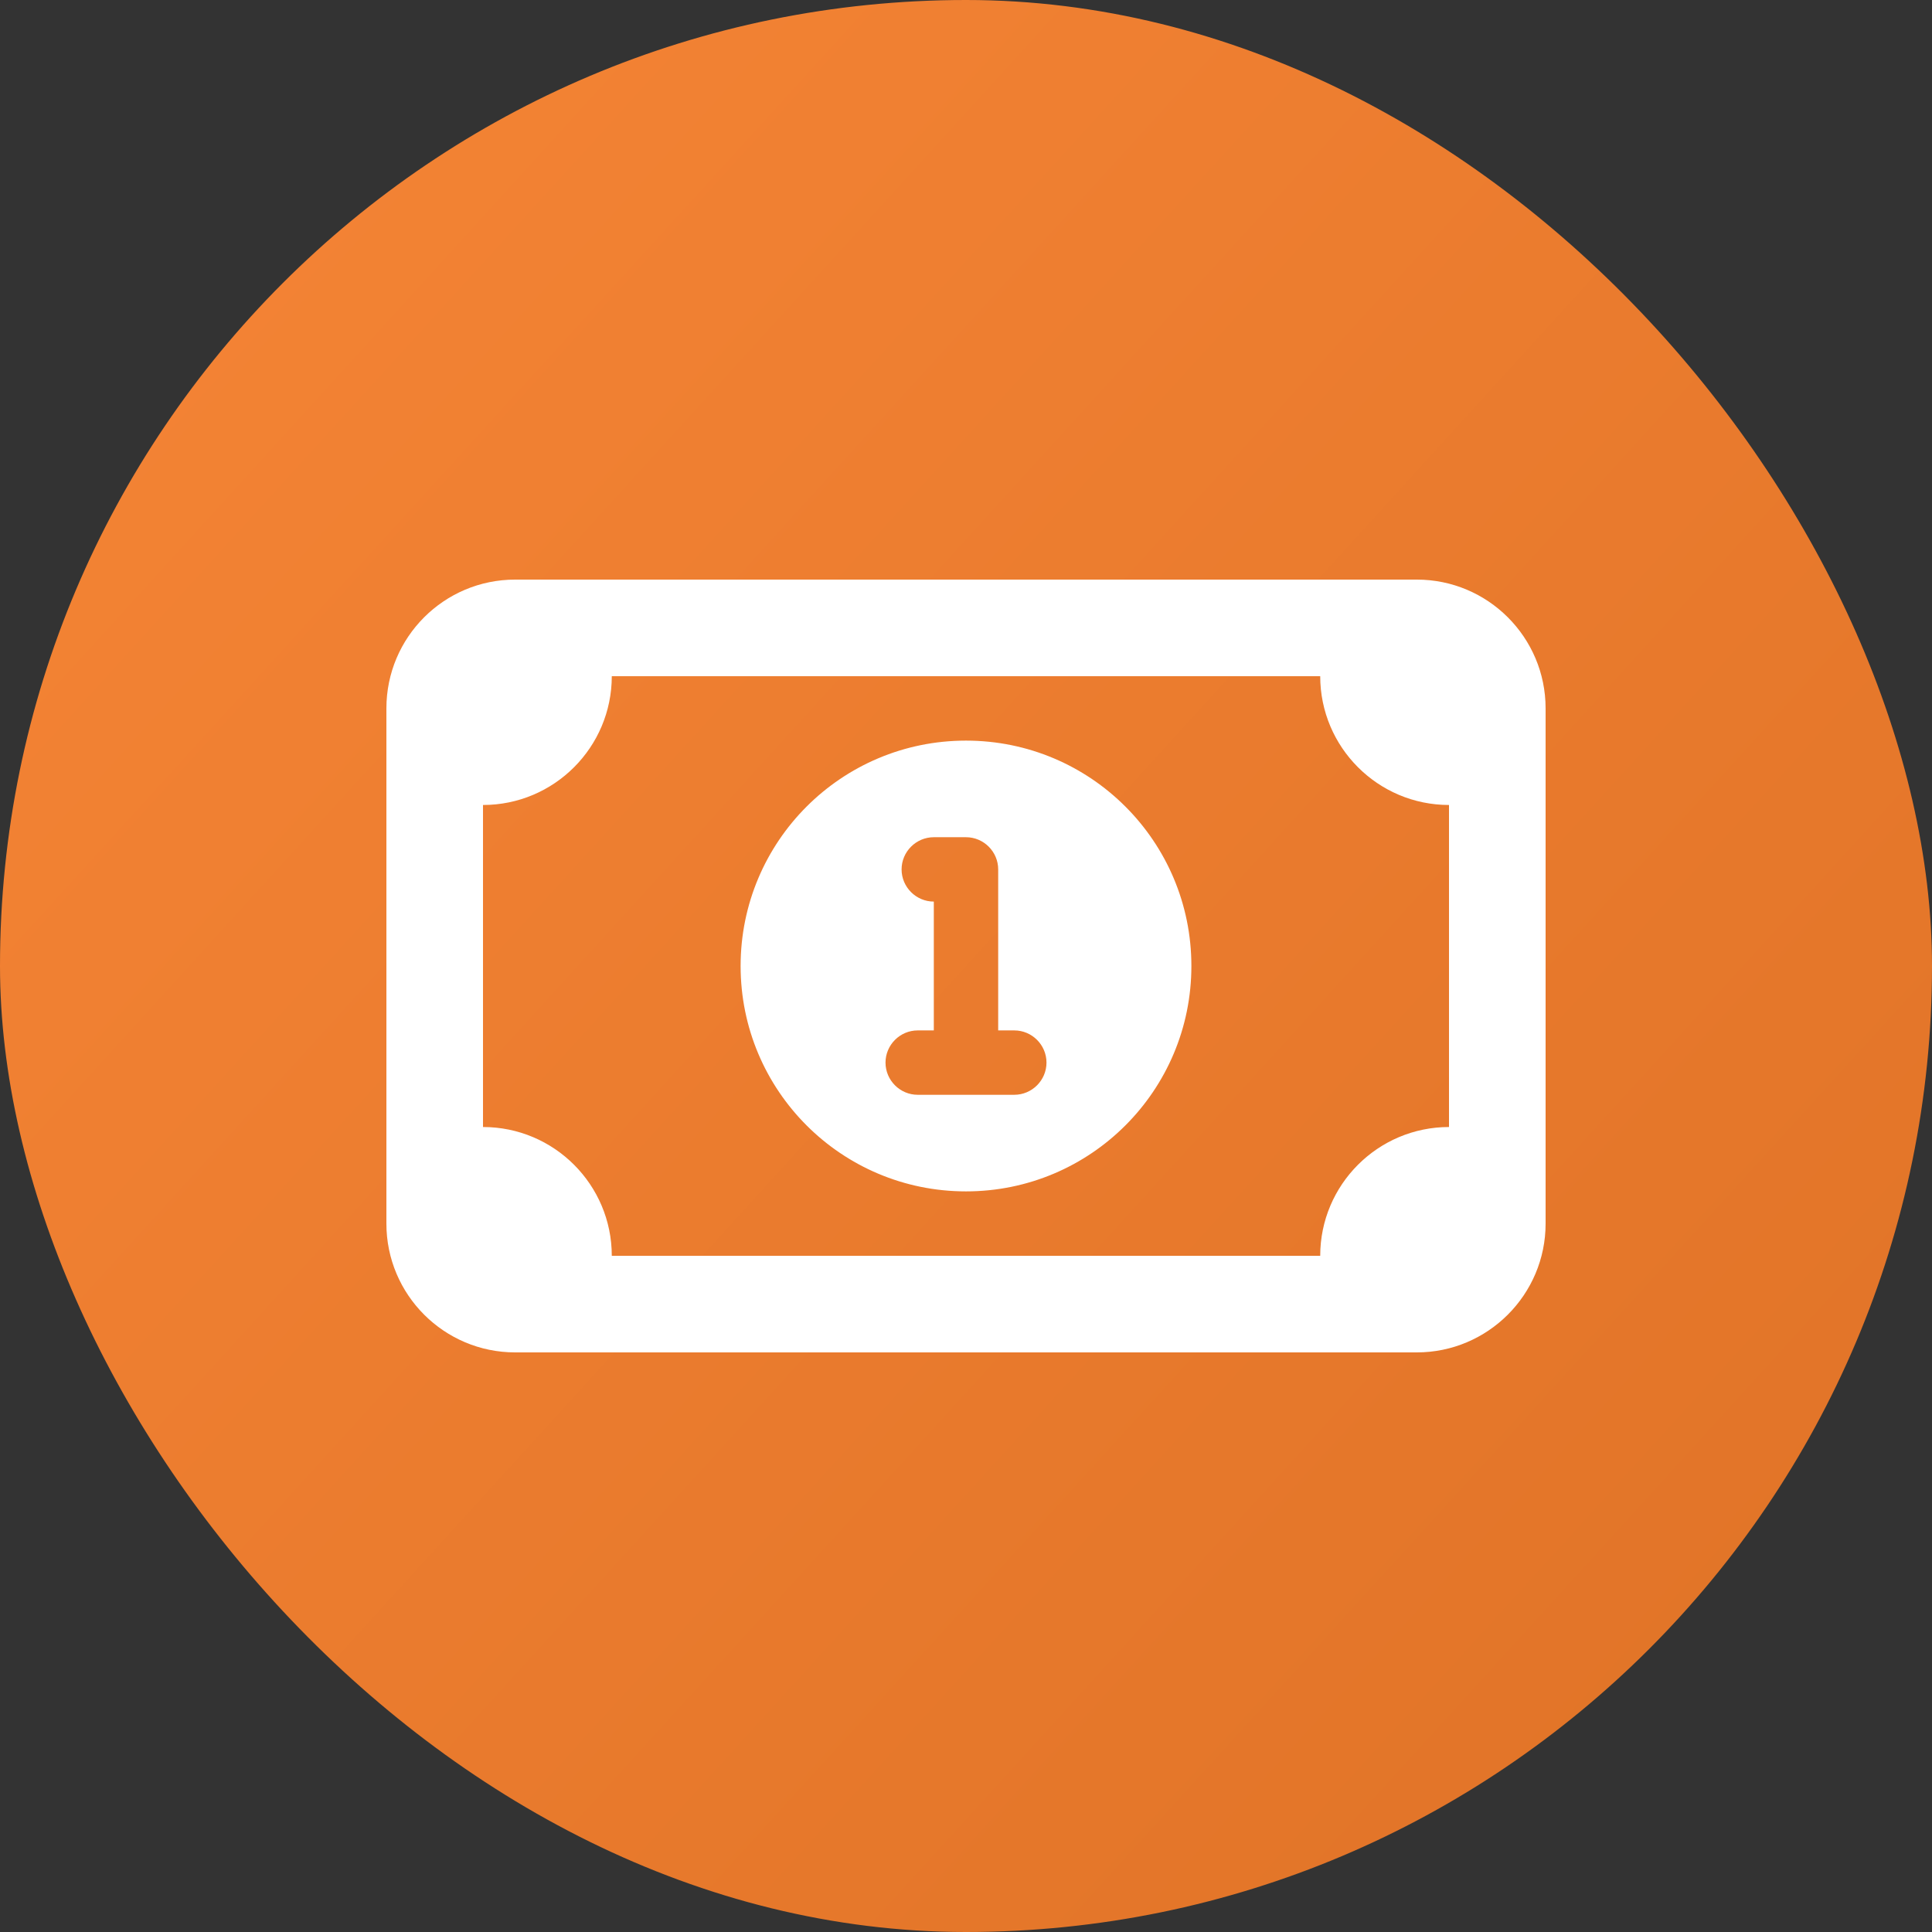 <svg xmlns="http://www.w3.org/2000/svg" fill="none" viewBox="0 0 50 50" height="50" width="50">
<rect x="0" y="0" width="50" height="50" fill="#333333" stroke="none"/>
<rect fill="url(#paint0_linear_550_2460)" rx="25" height="50" width="50"></rect>
<path fill="white" d="M30.833 25C30.833 28.224 28.224 30.833 25 30.833C21.776 30.833 19.167 28.224 19.167 25C19.167 21.776 21.776 19.167 25 19.167C28.224 19.167 30.833 21.776 30.833 25ZM24.167 23.333V26.667H23.75C23.292 26.667 22.917 27.042 22.917 27.5C22.917 27.958 23.292 28.333 23.75 28.333H26.25C26.708 28.333 27.083 27.958 27.083 27.5C27.083 27.042 26.708 26.667 26.25 26.667H25.833V22.5C25.833 22.042 25.458 21.667 25 21.667H24.167C23.708 21.667 23.333 22.042 23.333 22.5C23.333 22.958 23.708 23.333 24.167 23.333ZM10 18.333C10 16.492 11.492 15 13.333 15H36.667C38.505 15 40 16.492 40 18.333V31.667C40 33.505 38.505 35 36.667 35H13.333C11.492 35 10 33.505 10 31.667V18.333ZM12.5 20.833V29.167C14.341 29.167 15.833 30.662 15.833 32.5H34.167C34.167 30.662 35.661 29.167 37.5 29.167V20.833C35.661 20.833 34.167 19.338 34.167 17.5H15.833C15.833 19.338 14.341 20.833 12.5 20.833Z"></path>
<defs>
<linearGradient gradientUnits="userSpaceOnUse" y2="46.316" x2="53.354" y1="-1.232" x1="1.121" id="paint0_linear_550_2460">
<stop stop-color="#F68536"></stop>
<stop stop-color="#DF7226" offset="1"></stop>
</linearGradient>
</defs>
</svg>
